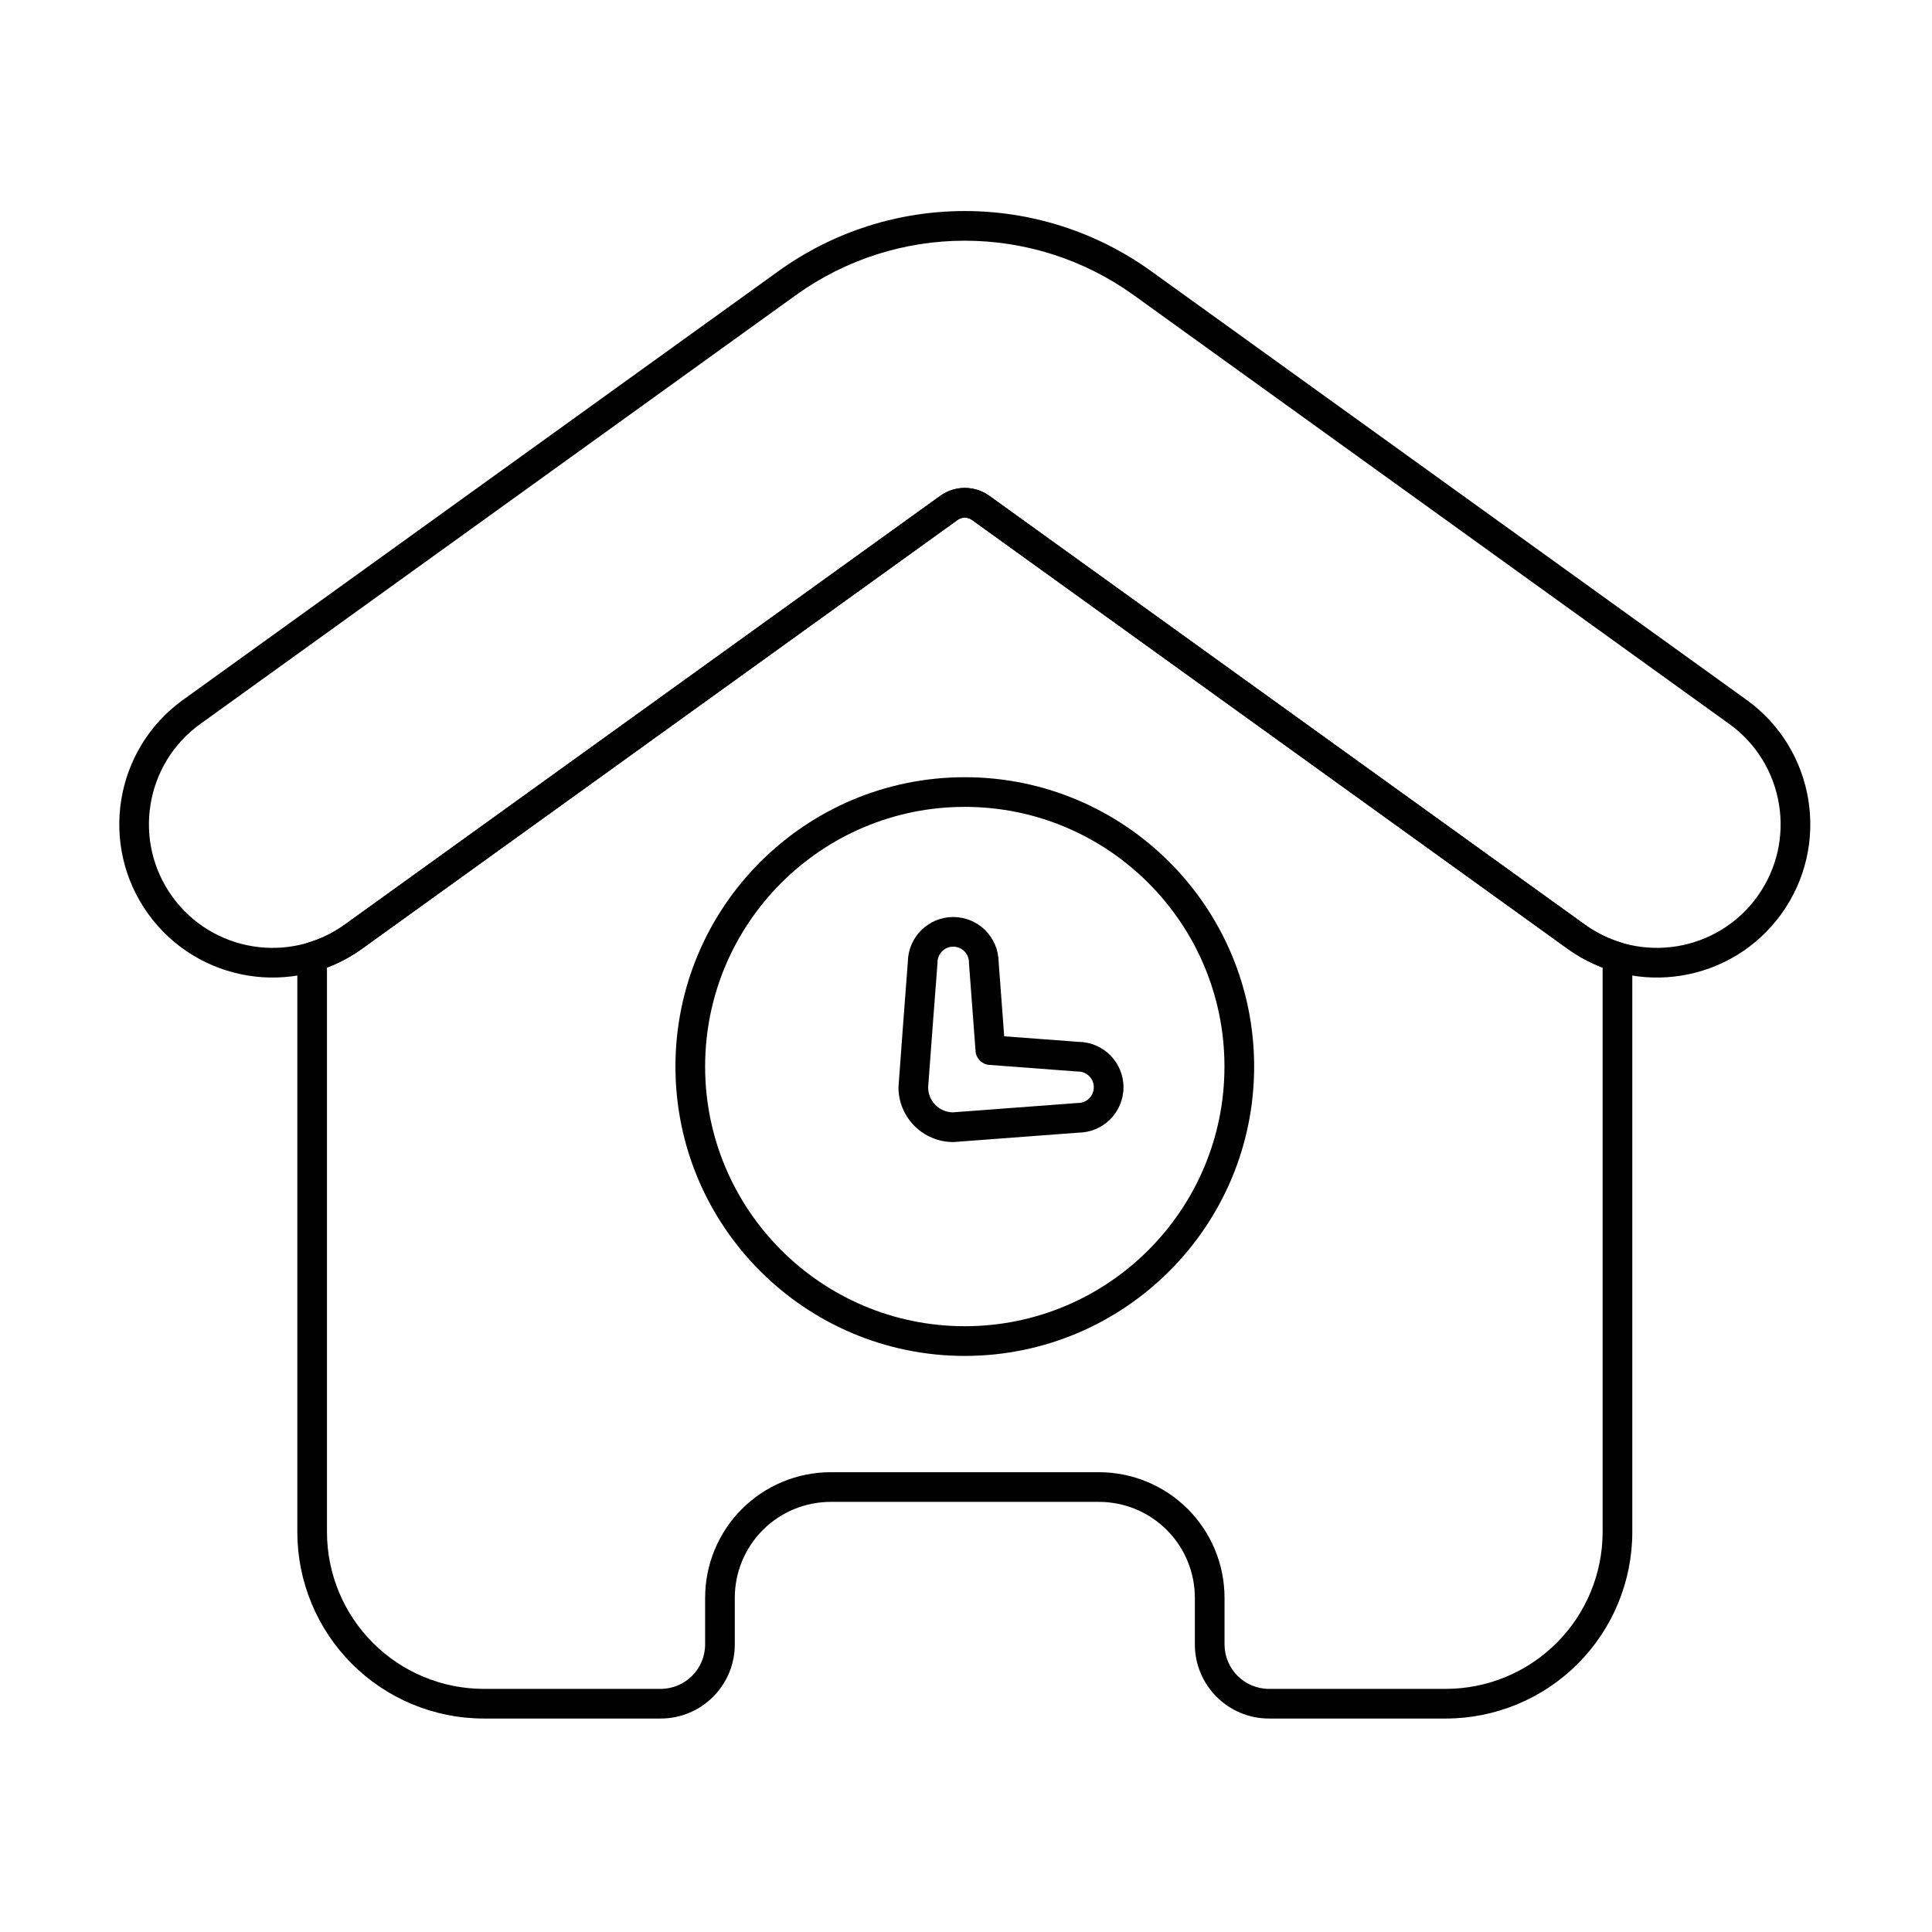<?xml version="1.0" encoding="UTF-8"?>
<!-- Uploaded to: ICON Repo, www.iconrepo.com, Generator: ICON Repo Mixer Tools -->
<svg fill="#000000" width="800px" height="800px" version="1.1" viewBox="144 144 512 512" xmlns="http://www.w3.org/2000/svg">
 <g fill-rule="evenodd">
  <path d="m239.96 395.41 157.8-113.62c1.145-0.824 2.688-0.824 3.836 0l157.8 113.62c18.195 13.098 43.602 8.965 56.699-9.23 13.102-18.195 8.965-43.602-9.23-56.703 0 0-107.34-77.277-157.8-113.62-29.5-21.238-69.273-21.238-98.773 0l-157.8 113.62c-18.195 13.102-22.328 38.508-9.23 56.703 13.102 18.195 38.508 22.328 56.703 9.23zm-4.594-6.383c-14.672 10.566-35.164 7.231-45.727-7.445-10.566-14.672-7.231-35.164 7.445-45.727l157.8-113.62c26.754-19.262 62.832-19.262 89.586 0 50.469 36.336 157.8 113.62 157.8 113.62 14.672 10.562 18.008 31.055 7.445 45.727-10.566 14.672-31.055 18.008-45.727 7.445l-157.8-113.62c-3.891-2.801-9.133-2.801-13.023 0z"/>
  <path d="m319.07 599.43c10.855 0 19.656-8.797 19.656-19.652v-12.344c0-6.742 2.676-13.207 7.445-17.977 4.766-4.769 11.234-7.445 17.977-7.445h71.082c6.742 0 13.207 2.676 17.977 7.445 4.769 4.766 7.445 11.234 7.445 17.977v12.344c0 10.855 8.801 19.652 19.656 19.652h46.824c13.113 0 25.691-5.211 34.965-14.48 9.273-9.273 14.48-21.852 14.48-34.965v-152.38c0-1.738-1.141-3.273-2.809-3.769-3.414-1.016-6.719-2.613-9.77-4.812l-157.8-113.62c-3.891-2.801-9.133-2.801-13.023 0l-157.8 113.62c-3.055 2.199-6.356 3.797-9.773 4.812-1.668 0.496-2.809 2.031-2.809 3.769v152.38c0 13.113 5.207 25.691 14.48 34.965 9.273 9.273 21.852 14.48 34.965 14.48zm0-7.859h-46.832c-11.027 0-21.605-4.383-29.406-12.18-7.797-7.801-12.18-18.375-12.18-29.406v-149.55c3.238-1.227 6.371-2.894 9.312-5.016l157.8-113.62c1.145-0.824 2.688-0.824 3.836 0l157.8 113.62c2.945 2.117 6.074 3.785 9.312 5.016v149.55c0 11.027-4.383 21.605-12.18 29.406-7.797 7.797-18.375 12.18-29.402 12.18h-46.824c-6.516 0-11.793-5.281-11.793-11.793v-12.344c0-8.828-3.508-17.293-9.75-23.535-6.238-6.242-14.707-9.746-23.535-9.746h-71.082c-8.828 0-17.293 3.508-23.535 9.746-6.242 6.242-9.746 14.707-9.746 23.535v12.344c0 6.512-5.281 11.793-11.793 11.793z"/>
  <path d="m399.68 349.97c-42.32 0-76.68 34.359-76.68 76.68 0 42.32 34.359 76.68 76.68 76.68 42.32 0 76.68-34.359 76.68-76.68 0-42.32-34.359-76.68-76.68-76.68zm0 7.859c37.98 0 68.816 30.836 68.816 68.816s-30.836 68.816-68.816 68.816c-37.98 0-68.816-30.836-68.816-68.816s30.836-68.816 68.816-68.816z"/>
  <path d="m384.59 398.88c-0.172 2.281-2.488 32.727-2.488 33.254 0 8.012 6.504 14.516 14.516 14.516 0.098 0 0.195-0.004 0.293-0.012l32.957-2.477c6.566-0.086 11.867-5.441 11.867-12.027 0-6.602-5.324-11.965-11.91-12.027 0.043 0-19.699-1.48-19.699-1.48l-1.48-19.742c-0.086-6.566-5.445-11.867-12.027-11.867-6.598 0-11.961 5.324-12.027 11.906zm5.375 33.254c0-0.539 2.473-32.793 2.473-32.793 0.008-0.098 0.012-0.199 0.012-0.297 0-2.301 1.867-4.168 4.168-4.168 2.301 0 4.168 1.867 4.168 4.168 0 0.098 0 0.195 0.008 0.293l1.746 23.246c0.145 1.941 1.688 3.481 3.625 3.625l23.246 1.746c0.098 0.008 0.195 0.012 0.293 0.012 2.301 0 4.168 1.867 4.168 4.168 0 2.301-1.867 4.168-4.168 4.168-0.098 0-0.195 0.004-0.293 0.012l-32.922 2.473c-3.613-0.066-6.523-3.019-6.523-6.648z"/>
 </g>
</svg>